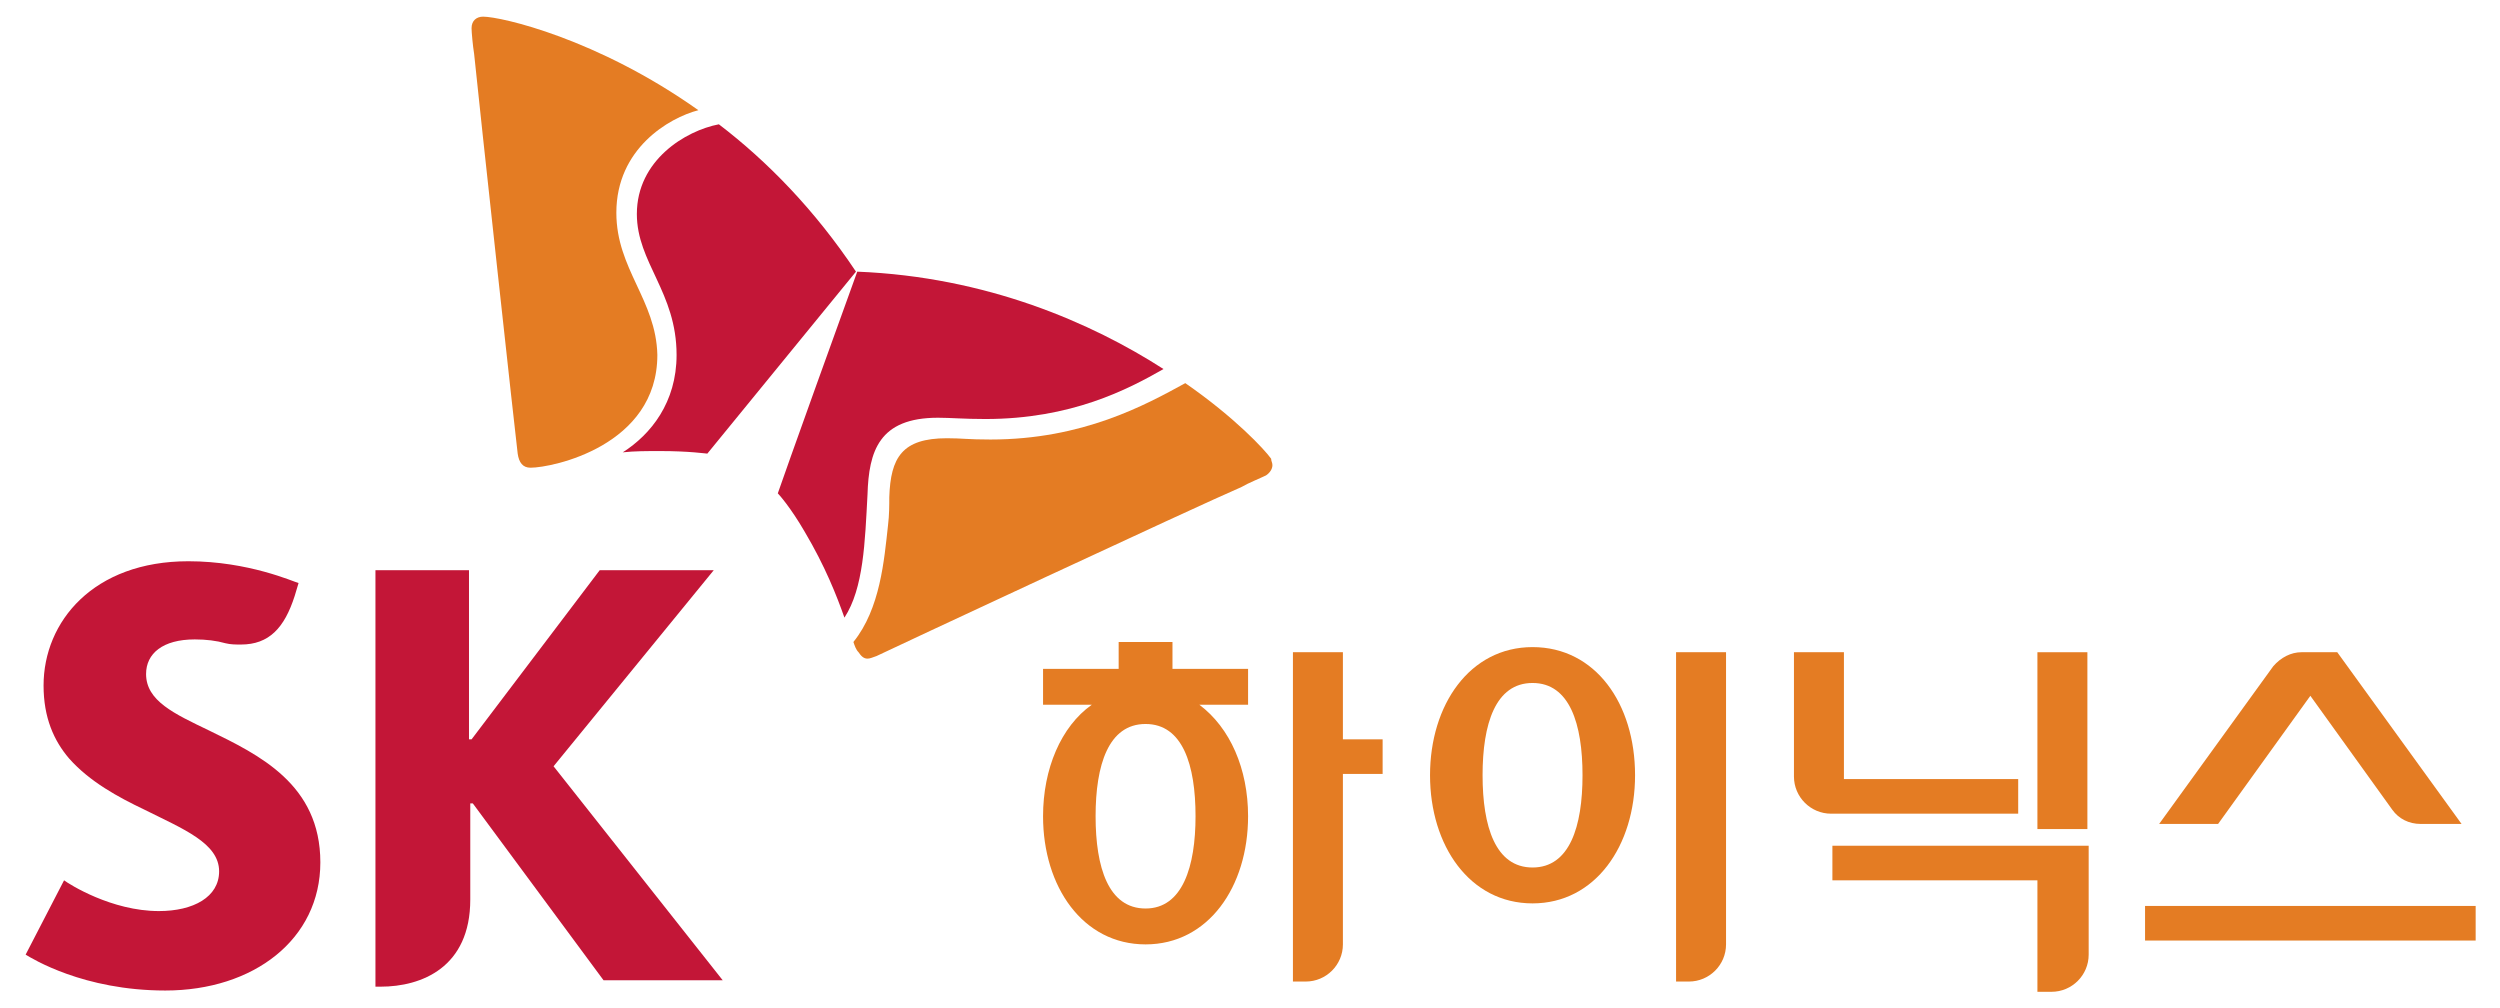 <?xml version="1.0" encoding="utf-8"?>
<!-- Generator: Adobe Illustrator 25.0.0, SVG Export Plug-In . SVG Version: 6.00 Build 0)  -->
<svg version="1.1" xmlns="http://www.w3.org/2000/svg" xmlns:xlink="http://www.w3.org/1999/xlink" x="0px" y="0px"
	 viewBox="0 0 195.1 78.7" style="enable-background:new 0 0 195.1 78.7;" xml:space="preserve">
<style type="text/css">
	.st0{fill:#C31637;}
	.st1{fill:#E47C23;}
</style>
<g>
	<path class="st0" d="M16.3,57c-2.7-1.3-4.9-2.3-4.9-4.4c0-1.6,1.3-2.7,3.8-2.7c0.9,0,1.7,0.1,2.4,0.3c0.4,0.1,0.8,0.1,1.2,0.1
		c2.2,0,3.4-1.3,4.2-3.8l0.3-1c-0.4-0.1-3.9-1.7-8.6-1.7c-7.4,0-11.3,4.7-11.3,9.7c0,2.5,0.8,4.3,2,5.7c1.6,1.8,3.8,3,5.9,4
		c3,1.5,5.8,2.6,5.8,4.8c0,2-2,3.1-4.7,3.1c-3.7,0-7-2.1-7.4-2.4L2,74.5c0.5,0.3,4.5,2.8,10.9,2.8c6.9,0,12.1-4,12.1-10
		C25,61.2,20.2,58.9,16.3,57"/>
	<path class="st0" d="M43.2,59.8l12.5-15.3h-8.9l-10,13.2h-0.2V44.5h-7.3V77h0.4c3.2,0,7-1.5,7-6.8v-7.5h0.2l10.2,13.8h9.3
		L43.2,59.8z"/>
	<path class="st0" d="M56.1,9.7c-2.6,0.5-6.4,2.8-6.4,7c0,3.8,3.1,6.1,3.1,11c0,3.7-2,6.2-4.2,7.6c0.9-0.1,1.9-0.1,2.9-0.1
		c2.3,0,3.6,0.2,3.7,0.2l11.6-14.2C63.6,16.4,59.9,12.6,56.1,9.7"/>
	<path class="st0" d="M65.9,48.2c1.5-2.3,1.6-5.9,1.8-9.6c0.1-3.4,0.9-6,5.5-6c1,0,2,0.1,3.7,0.1c6.7,0,11.1-2.3,13.9-3.9
		c-5.6-3.6-13.8-7.2-23.9-7.6c-0.7,1.9-5.8,16.1-6.2,17.3c0.1,0.1,1,1.1,2.1,3C64.4,44.2,65.3,46.5,65.9,48.2"/>
	<path class="st1" d="M41.4,36.5c-0.6,0-0.9-0.4-1-1.1c-0.1-0.7-3-27.2-3.4-31.2c-0.1-0.6-0.2-1.7-0.2-2c0-0.6,0.4-0.9,0.9-0.9
		c1.4,0,8.9,1.7,16.8,7.3c-2.3,0.6-6.4,3-6.4,8c0,4.4,3.1,6.8,3.2,11.1C51.3,34.8,43.1,36.5,41.4,36.5"/>
	<path class="st1" d="M66.6,50.1c0.1,0.3,0.2,0.6,0.4,0.8c0.2,0.3,0.4,0.5,0.7,0.5c0.2,0,0.4-0.1,0.7-0.2
		c0.6-0.3,24.8-11.6,28.5-13.2c0.5-0.3,1.5-0.7,1.9-0.9c0.3-0.2,0.5-0.5,0.5-0.8c0-0.2-0.1-0.3-0.1-0.5c-0.5-0.7-2.8-3.2-6.7-5.9
		c-3.1,1.7-8,4.4-15.2,4.4c-1.8,0-2.2-0.1-3.4-0.1c-3.5,0-4.4,1.5-4.5,4.6c0,0.6,0,1.4-0.1,2.2C69,43.7,68.7,47.5,66.6,50.1"/>
	<path class="st1" d="M119.6,50.5c-4.9,0-8,4.5-8,10c0,5.5,3.1,10,8,10c4.9,0,8-4.5,8-10C127.6,54.9,124.5,50.5,119.6,50.5
		 M119.6,67.7c-2.9,0-3.9-3.2-3.9-7.2c0-4,1-7.2,3.9-7.2c2.9,0,3.9,3.2,3.9,7.2C123.5,64.5,122.5,67.7,119.6,67.7"/>
	<path class="st1" d="M134.7,50.9v22.8c0,1.6-1.3,2.9-2.9,2.9h-1V50.9H134.7z"/>
	<path class="st1" d="M180.3,54.3l6.4,8.9c0.5,0.7,1.3,1.1,2.2,1.1l3.2,0l-9.7-13.4h-2.8c-0.8,0-1.6,0.4-2.2,1.1l-8.9,12.3h4.6
		L180.3,54.3z"/>
	<rect x="167.4" y="70.7" class="st1" width="25.8" height="2.7"/>
	<path class="st1" d="M143.9,60.7v-9.8H140v9.7c0,1.6,1.3,2.9,2.9,2.9h14.6v-2.7H143.9z"/>
	<rect x="159" y="50.9" class="st1" width="3.9" height="13.8"/>
	<path class="st1" d="M143,66v2.7h16v8.7h1.1c1.6,0,2.9-1.3,2.9-2.9V66H143z"/>
	<path class="st1" d="M107.9,57.7h-3.1v-6.8h-3.9v25.7h1c1.6,0,2.9-1.3,2.9-2.9V60.4h3.1V57.7z"/>
	<path class="st1" d="M97.4,52.2h-5.9v-2.1h-4.2v2.1h-5.9V55h3.8c-2.4,1.7-3.8,5-3.8,8.7c0,5.5,3.1,10,8,10c4.9,0,8-4.5,8-10
		c0-3.7-1.4-6.9-3.8-8.7h3.8V52.2z M89.4,70.9c-2.9,0-3.9-3.2-3.9-7.2c0-4,1-7.2,3.9-7.2c2.9,0,3.9,3.2,3.9,7.2
		C93.3,67.6,92.3,70.9,89.4,70.9"/>
</g>
<g>
	<path class="st0" d="M30.5,173.1c-2.7-1.3-4.9-2.3-4.9-4.4c0-1.6,1.3-2.7,3.8-2.7c0.9,0,1.7,0.1,2.4,0.2c0.4,0.1,0.8,0.1,1.2,0.1
		c2.2,0,3.4-1.3,4.2-3.8l0.3-1c-0.3-0.1-3.9-1.7-8.6-1.7c-7.4,0-11.3,4.8-11.3,9.7c0,2.5,0.8,4.3,2,5.7c1.6,1.8,3.8,3,5.9,4
		c3,1.5,5.8,2.6,5.8,4.8c0,2-2,3.1-4.8,3.1c-3.7,0-7-2.1-7.4-2.4l-3.1,5.7c0.5,0.3,4.5,2.8,11,2.8c6.9,0,12.2-4,12.2-10.1
		C39.3,177.2,34.4,175,30.5,173.1"/>
	<path class="st0" d="M57.5,175.9l12.5-15.4h-8.9l-10,13.3H51v-13.3h-7.4l0,32.6h0.4c3.2,0,7-1.5,7-6.8v-7.5h0.2l10.2,13.9h9.4
		L57.5,175.9z"/>
	<path class="st0" d="M70.5,125.6c-2.6,0.5-6.4,2.8-6.4,7c0,3.8,3.1,6.1,3.1,11c0,3.7-2,6.2-4.3,7.6c0.9-0.1,1.9-0.1,3-0.1
		c2.3,0,3.6,0.2,3.7,0.2l11.6-14.3C78,132.3,74.2,128.5,70.5,125.6"/>
	<path class="st0" d="M80.3,164.2c1.5-2.3,1.6-5.9,1.8-9.6c0.1-3.5,0.9-6.1,5.5-6.1c1,0,2,0.1,3.8,0.1c6.8,0,11.2-2.4,13.9-3.9
		c-5.6-3.6-13.8-7.2-24-7.6c-0.7,1.9-5.8,16.2-6.2,17.3c0.1,0.1,1,1.1,2.1,3.1C78.8,160.2,79.7,162.5,80.3,164.2"/>
	<path class="st1" d="M55.7,152.5c-0.6,0-0.9-0.4-1-1.1c-0.1-0.7-3-27.3-3.4-31.3c-0.1-0.6-0.2-1.7-0.2-2.1c0-0.6,0.4-0.9,0.9-0.9
		c1.4,0,8.9,1.7,16.9,7.3c-2.3,0.6-6.5,3-6.4,8c0,4.4,3.1,6.8,3.2,11.2C65.6,150.8,57.4,152.5,55.7,152.5"/>
	<path class="st1" d="M80.9,166.1c0.1,0.3,0.2,0.6,0.4,0.8c0.2,0.3,0.4,0.4,0.7,0.4c0.2,0,0.4-0.1,0.7-0.2
		c0.6-0.3,24.9-11.6,28.6-13.3c0.5-0.3,1.5-0.7,1.9-0.9c0.3-0.2,0.5-0.5,0.5-0.8c0-0.2,0-0.3-0.1-0.5c-0.5-0.7-2.8-3.2-6.7-6
		c-3.1,1.7-8,4.4-15.2,4.4c-1.8,0-2.2-0.1-3.4-0.1c-3.5,0-4.4,1.5-4.6,4.6c0,0.6,0,1.4-0.1,2.2C83.4,159.7,83,163.5,80.9,166.1"/>
	<path class="st1" d="M118.9,193.5c-2.7,7.3-6.2,8.2-9.1,8.2c-2.1,0-3.7-0.8-3.8-0.8l1.1-3.4c0.1,0.1,1.2,0.7,2.5,0.7
		c2.4,0,3.9-1.3,5.2-5.4c0,0-8.1-17.5-8.1-17.7c0.1,0,1.1-0.3,2.2-0.3c2.6,0,3.2,1.6,3.9,3.3c0.6,1.4,4.3,10.3,4.3,10.3h0.1
		l4.3-13.2h4.5L118.9,193.5z"/>
	<path class="st1" d="M177.8,192.7l-6.2-9l6.1-8.9h-5.3l-4.3,6.5c-1.1-1.8-2.2-3.5-2.6-4c-0.9-1.3-1.6-2.6-3.6-2.6
		c-0.3,0-0.5,0-0.8,0.1c-1.1,0.2-2,0.7-2.1,0.7c0.1,0.1,3,4.2,5.8,8.3l-6.1,8.9h5.2l4.3-6.5l4.3,6.5H177.8z"/>
	<path class="st1" d="M129.4,180.8v11.9h4.5v-12.3c0.2-0.2,1.8-1.7,3.6-1.7c2.3,0,3.5,1.7,3.5,3.8v10.2h4.4v-11.4
		c0-5.4-4.1-6.6-6.5-6.6c-2.8,0-4.8,1.8-5.4,2.3c-0.2-0.7-1-1.9-3-1.9c-0.7,0-1.6,0.2-1.7,0.2C129,176,129.4,177.6,129.4,180.8"/>
	<path class="st1" d="M155.3,169.7c0,1.5-1.2,2.7-2.7,2.7c-1.5,0-2.7-1.2-2.7-2.7c0-1.5,1.2-2.7,2.7-2.7
		C154.1,167,155.3,168.2,155.3,169.7"/>
	<rect x="150.3" y="175" class="st1" width="4.4" height="17.7"/>
	<path class="st1" d="M92.3,177c0.3-0.3,2.6-2.4,5.7-2.4c3.5,0,6,1.8,6,6.2v11.8h-4.6v-10.6c0-1.9-1.1-3.5-3.1-3.5
		c-1.9,0-3.6,1.5-4,1.9v12.1h-4.6v-27h1c2.2,0,3.6,1.6,3.6,3.7V177z"/>
</g>
<path class="st0" d="M39.7,316.8c-2.1-1-3.8-1.8-3.8-3.3c0-1.2,1-2.1,2.9-2.1c0.7,0,1.3,0.1,1.9,0.2c0.3,0.1,0.6,0.1,0.9,0.1
	c1.7,0,2.6-1,3.2-2.9l0.3-0.8c-0.3-0.1-3-1.3-6.6-1.3c-5.7,0-8.7,3.6-8.7,7.4c0,1.9,0.6,3.3,1.5,4.4c1.2,1.4,2.9,2.3,4.5,3.1
	c2.3,1.1,4.4,2,4.4,3.7c0,1.5-1.6,2.4-3.6,2.4c-2.9,0-5.4-1.6-5.7-1.8l-2.3,4.4c0.4,0.2,3.4,2.1,8.4,2.1c5.3,0,9.3-3,9.3-7.7
	C46.5,320,42.7,318.3,39.7,316.8"/>
<path class="st0" d="M60.4,319l9.6-11.8h-6.8l-7.6,10.1h-0.1v-10.1h-5.6v24.9h0.3c2.4,0,5.3-1.1,5.3-5.2v-5.7h0.1l7.8,10.6h7.2
	L60.4,319z"/>
<path class="st1" d="M106.7,311.8c-3.8,0-6.1,3.4-6.1,7.7c0,4.2,2.4,7.7,6.1,7.7c3.8,0,6.1-3.4,6.1-7.7
	C112.9,315.2,110.5,311.8,106.7,311.8 M106.7,325c-2.2,0-3-2.5-3-5.5c0-3.1,0.8-5.5,3-5.5c2.2,0,3,2.5,3,5.5
	C109.7,322.5,108.9,325,106.7,325"/>
<path class="st1" d="M118.3,312.1v17.5c0,1.2-1,2.2-2.2,2.2h-0.8v-19.7H118.3z"/>
<path class="st1" d="M153.2,314.8l4.9,6.8c0.4,0.6,1,0.9,1.7,0.9l2.4,0l-7.4-10.3h-2.2c-0.6,0-1.3,0.3-1.7,0.9l-6.8,9.4h3.5
	L153.2,314.8z"/>
<rect x="143.3" y="327.3" class="st1" width="19.8" height="2.1"/>
<path class="st1" d="M125.4,319.7v-7.5h-3v7.4c0,1.2,1,2.2,2.2,2.2h11.2v-2.1H125.4z"/>
<rect x="137" y="312.1" class="st1" width="3" height="10.6"/>
<path class="st1" d="M124.7,323.7v2.1h12.3v6.7h0.8c1.2,0,2.2-1,2.2-2.2v-6.5H124.7z"/>
<path class="st1" d="M97.7,317.3h-2.4v-5.2h-3v19.7h0.8c1.2,0,2.2-1,2.2-2.2v-10.2h2.4V317.3z"/>
<path class="st1" d="M89.7,313.1h-4.5v-1.6h-3.2v1.6h-4.5v2.1h2.9c-1.8,1.3-2.9,3.8-2.9,6.6c0,4.3,2.4,7.7,6.1,7.7
	c3.8,0,6.1-3.4,6.1-7.7c0-2.8-1.1-5.3-2.9-6.6h2.9V313.1z M83.6,327.4c-2.2,0-3-2.5-3-5.5s0.8-5.5,3-5.5c2.2,0,3,2.5,3,5.5
	S85.8,327.4,83.6,327.4"/>
<g>
	<path class="st0" d="M40.4,360.5c-2.1-1-3.8-1.8-3.8-3.4c0-1.2,1-2.1,2.9-2.1c0.7,0,1.3,0.1,1.9,0.2c0.3,0.1,0.6,0.1,0.9,0.1
		c1.7,0,2.6-1,3.3-2.9l0.3-0.8c-0.3-0.1-3-1.3-6.6-1.3c-5.7,0-8.7,3.6-8.7,7.4c0,1.9,0.6,3.3,1.5,4.4c1.2,1.4,2.9,2.3,4.5,3.1
		c2.3,1.1,4.5,2,4.5,3.7c0,1.5-1.6,2.4-3.7,2.4c-2.9,0-5.4-1.6-5.7-1.8l-2.3,4.4c0.4,0.2,3.4,2.2,8.4,2.2c5.3,0,9.3-3,9.3-7.7
		C47.1,363.7,43.4,362,40.4,360.5"/>
	<path class="st0" d="M61.1,362.7l9.6-11.8h-6.9l-7.7,10.2h-0.1v-10.2h-5.7l0,25h0.3c2.4,0,5.3-1.1,5.3-5.2v-5.7h0.1l7.8,10.6h7.2
		L61.1,362.7z"/>
	<path class="st1" d="M100.8,376.2c-2.1,5.6-4.7,6.3-7,6.3c-1.6,0-2.8-0.6-2.9-0.6l0.9-2.6c0.1,0,0.9,0.5,1.9,0.5c1.8,0,3-1,4-4.2
		c0,0-6.2-13.5-6.3-13.6c0.1,0,0.9-0.3,1.7-0.3c2,0,2.4,1.2,3,2.5c0.4,1,3.3,7.9,3.3,7.9h0.1l3.3-10.2h3.4L100.8,376.2z"/>
	<path class="st1" d="M146.2,375.6l-4.8-7l4.7-6.8h-4l-3.3,5c-0.9-1.4-1.7-2.7-2-3.1c-0.7-1-1.2-2-2.7-2c-0.2,0-0.4,0-0.6,0.1
		c-0.8,0.2-1.5,0.5-1.6,0.6c0.1,0.1,2.3,3.3,4.4,6.4l-4.7,6.9h4l3.3-5l3.3,5H146.2z"/>
	<path class="st1" d="M108.9,366.5v9.1h3.4v-9.5c0.2-0.2,1.4-1.3,2.8-1.3c1.8,0,2.7,1.3,2.7,2.9v7.9h3.4v-8.7c0-4.1-3.2-5.1-5-5.1
		c-2.1,0-3.7,1.3-4.1,1.8c-0.1-0.6-0.8-1.5-2.3-1.5c-0.5,0-1.2,0.2-1.3,0.2C108.6,362.8,108.9,364,108.9,366.5"/>
	<path class="st1" d="M128.8,357.9c0,1.1-0.9,2-2.1,2c-1.2,0-2.1-0.9-2.1-2c0-1.1,0.9-2.1,2.1-2.1
		C127.9,355.8,128.8,356.7,128.8,357.9"/>
	<rect x="125" y="362" class="st1" width="3.4" height="13.6"/>
	<path class="st1" d="M80.4,363.5c0.2-0.2,2-1.8,4.4-1.8c2.7,0,4.6,1.4,4.6,4.8v9.1h-3.6v-8.1c0-1.5-0.8-2.7-2.4-2.7
		c-1.5,0-2.7,1.2-3.1,1.5v9.3h-3.5v-20.7h0.7c1.7,0,2.8,1.2,2.8,2.9V363.5z"/>
</g>
<g>
	<path class="st0" d="M269.5,292.6c-1.5-0.7-2.7-1.3-2.7-2.4c0-0.9,0.7-1.5,2.1-1.5c0.5,0,0.9,0.1,1.3,0.1c0.2,0,0.5,0.1,0.7,0.1
		c1.2,0,1.9-0.7,2.3-2.1l0.2-0.6c-0.2-0.1-2.2-0.9-4.7-0.9c-4.1,0-6.2,2.6-6.2,5.3c0,1.4,0.4,2.4,1.1,3.1c0.9,1,2.1,1.7,3.2,2.2
		c1.7,0.8,3.2,1.4,3.2,2.7c0,1.1-1.1,1.7-2.6,1.7c-2,0-3.8-1.2-4.1-1.3l-1.7,3.2c0.3,0.2,2.5,1.5,6,1.5c3.8,0,6.7-2.2,6.7-5.5
		C274.3,294.9,271.7,293.7,269.5,292.6"/>
	<path class="st0" d="M284.3,294.2l6.9-8.4h-4.9l-5.5,7.3h-0.1v-7.3h-4l0,17.9h0.2c1.8,0,3.8-0.8,3.8-3.7v-4.1h0.1l5.6,7.6h5.1
		L284.3,294.2z"/>
	<path class="st1" d="M272.8,342.6c-4.4,0-7.2,4-7.2,9c0,5,2.8,9,7.2,9c4.4,0,7.2-4.1,7.2-9C280,346.6,277.2,342.6,272.8,342.6
		 M272.8,358.1c-2.6,0-3.5-2.9-3.5-6.5c0-3.6,0.9-6.5,3.5-6.5c2.6,0,3.5,2.9,3.5,6.5C276.2,355.2,275.3,358.1,272.8,358.1"/>
	<path class="st1" d="M286.3,343v20.5c0,1.4-1.2,2.6-2.6,2.6h-0.9V343H286.3z"/>
	<path class="st1" d="M276.9,400.7l5.8,8c0.5,0.7,1.2,1,2,1l2.9,0l-8.7-12.1h-2.5c-0.7,0-1.5,0.4-2,1l-8,11h4.1L276.9,400.7z"/>
	<rect x="265.3" y="415.5" class="st1" width="23.2" height="2.5"/>
	<path class="st1" d="M269.2,379.1v-8.8h-3.5v8.7c0,1.4,1.2,2.6,2.6,2.6h13.2v-2.5H269.2z"/>
	<rect x="282.8" y="370.3" class="st1" width="3.5" height="12.4"/>
	<path class="st1" d="M268.4,383.9v2.5h14.4v7.8h0.9c1.4,0,2.6-1.2,2.6-2.6v-7.7H268.4z"/>
	<path class="st1" d="M289.1,320.1h-2.8V314h-3.5v23.1h0.9c1.4,0,2.6-1.2,2.6-2.6v-11.9h2.8V320.1z"/>
	<path class="st1" d="M279.7,315.2h-5.3v-1.9h-3.8v1.9h-5.3v2.5h3.4c-2.1,1.6-3.4,4.5-3.4,7.8c0,5,2.8,9,7.2,9c4.4,0,7.2-4,7.2-9
		c0-3.3-1.2-6.2-3.4-7.8h3.4V315.2z M272.5,331.9c-2.6,0-3.5-2.9-3.5-6.5c0-3.6,0.9-6.5,3.5-6.5c2.6,0,3.5,2.9,3.5,6.5
		C275.9,329,275,331.9,272.5,331.9"/>
</g>
<g>
	<path class="st0" d="M332.5,309.5c0.9-1.8,1.6-3.4,3-3.4c1.1,0,1.9,0.9,1.9,2.6c0,0.6-0.1,1.1-0.2,1.7c0,0.3-0.1,0.6-0.1,0.8
		c0,1.5,0.9,2.3,2.6,2.9l0.7,0.2c0.1-0.2,1.2-2.7,1.2-5.9c0-5.1-3.2-7.7-6.6-7.7c-1.7,0-2.9,0.5-3.9,1.4c-1.2,1.1-2.1,2.6-2.8,4
		c-1,2.1-1.8,4-3.3,4c-1.3,0-2.1-1.4-2.1-3.2c0-2.5,1.5-4.8,1.6-5.1l-3.9-2.1c-0.2,0.4-1.9,3.1-1.9,7.5c0,4.7,2.7,8.3,6.9,8.3
		C329.7,315.5,331.2,312.2,332.5,309.5"/>
	<path class="st0" d="M330.6,328l10.5,8.6v-6.1l-9.1-6.8v-0.1h9.1v-5l-22.3,0v0.3c0,2.2,1,4.8,4.6,4.8h5.1v0.1l-9.5,7v6.4L330.6,328
		z"/>
	<path class="st1" d="M318.6,363.3c-5-1.8-5.6-4.2-5.6-6.3c0-1.4,0.5-2.5,0.6-2.6l2.3,0.8c0,0.1-0.5,0.8-0.5,1.7
		c0,1.6,0.9,2.6,3.7,3.5c0,0,12-5.5,12.1-5.6c0,0.1,0.2,0.8,0.2,1.5c0,1.8-1.1,2.2-2.2,2.6c-0.9,0.4-7,2.9-7,2.9v0.1l9,2.9v3
		L318.6,363.3z"/>
	<path class="st1" d="M319.1,403.6l6.2-4.3l6.1,4.2v-3.6l-4.4-2.9c1.2-0.8,2.4-1.5,2.7-1.7c0.9-0.6,1.8-1.1,1.8-2.4
		c0-0.2,0-0.4-0.1-0.6c-0.1-0.7-0.5-1.3-0.5-1.4c-0.1,0-2.9,2-5.7,3.9l-6.1-4.2v3.6l4.5,2.9l-4.5,2.9V403.6z"/>
	<path class="st1" d="M327.2,370.5h-8.1v3h8.4c0.2,0.2,1.2,1.3,1.2,2.4c0,1.6-1.1,2.4-2.6,2.4h-7v3h7.8c3.7,0,4.5-2.8,4.5-4.4
		c0-1.9-1.2-3.3-1.6-3.7c0.5-0.1,1.3-0.7,1.3-2c0-0.5-0.1-1.1-0.2-1.1C330.5,370.3,329.4,370.5,327.2,370.5"/>
	<path class="st1" d="M334.9,388.2c-1,0-1.8-0.8-1.8-1.9c0-1,0.8-1.9,1.8-1.9c1,0,1.8,0.8,1.8,1.9
		C336.7,387.4,335.9,388.2,334.9,388.2"/>
	<rect x="319.1" y="384.8" class="st1" width="12.1" height="3"/>
	<path class="st1" d="M329.8,345.2c0.2,0.2,1.6,1.8,1.6,3.9c0,2.4-1.2,4.1-4.2,4.1h-8.1v-3.2h7.2c1.3,0,2.4-0.7,2.4-2.1
		c0-1.3-1-2.4-1.3-2.8h-8.3v-3.1h18.4v0.7c0,1.5-1.1,2.5-2.5,2.5H329.8z"/>
</g>
</svg>
